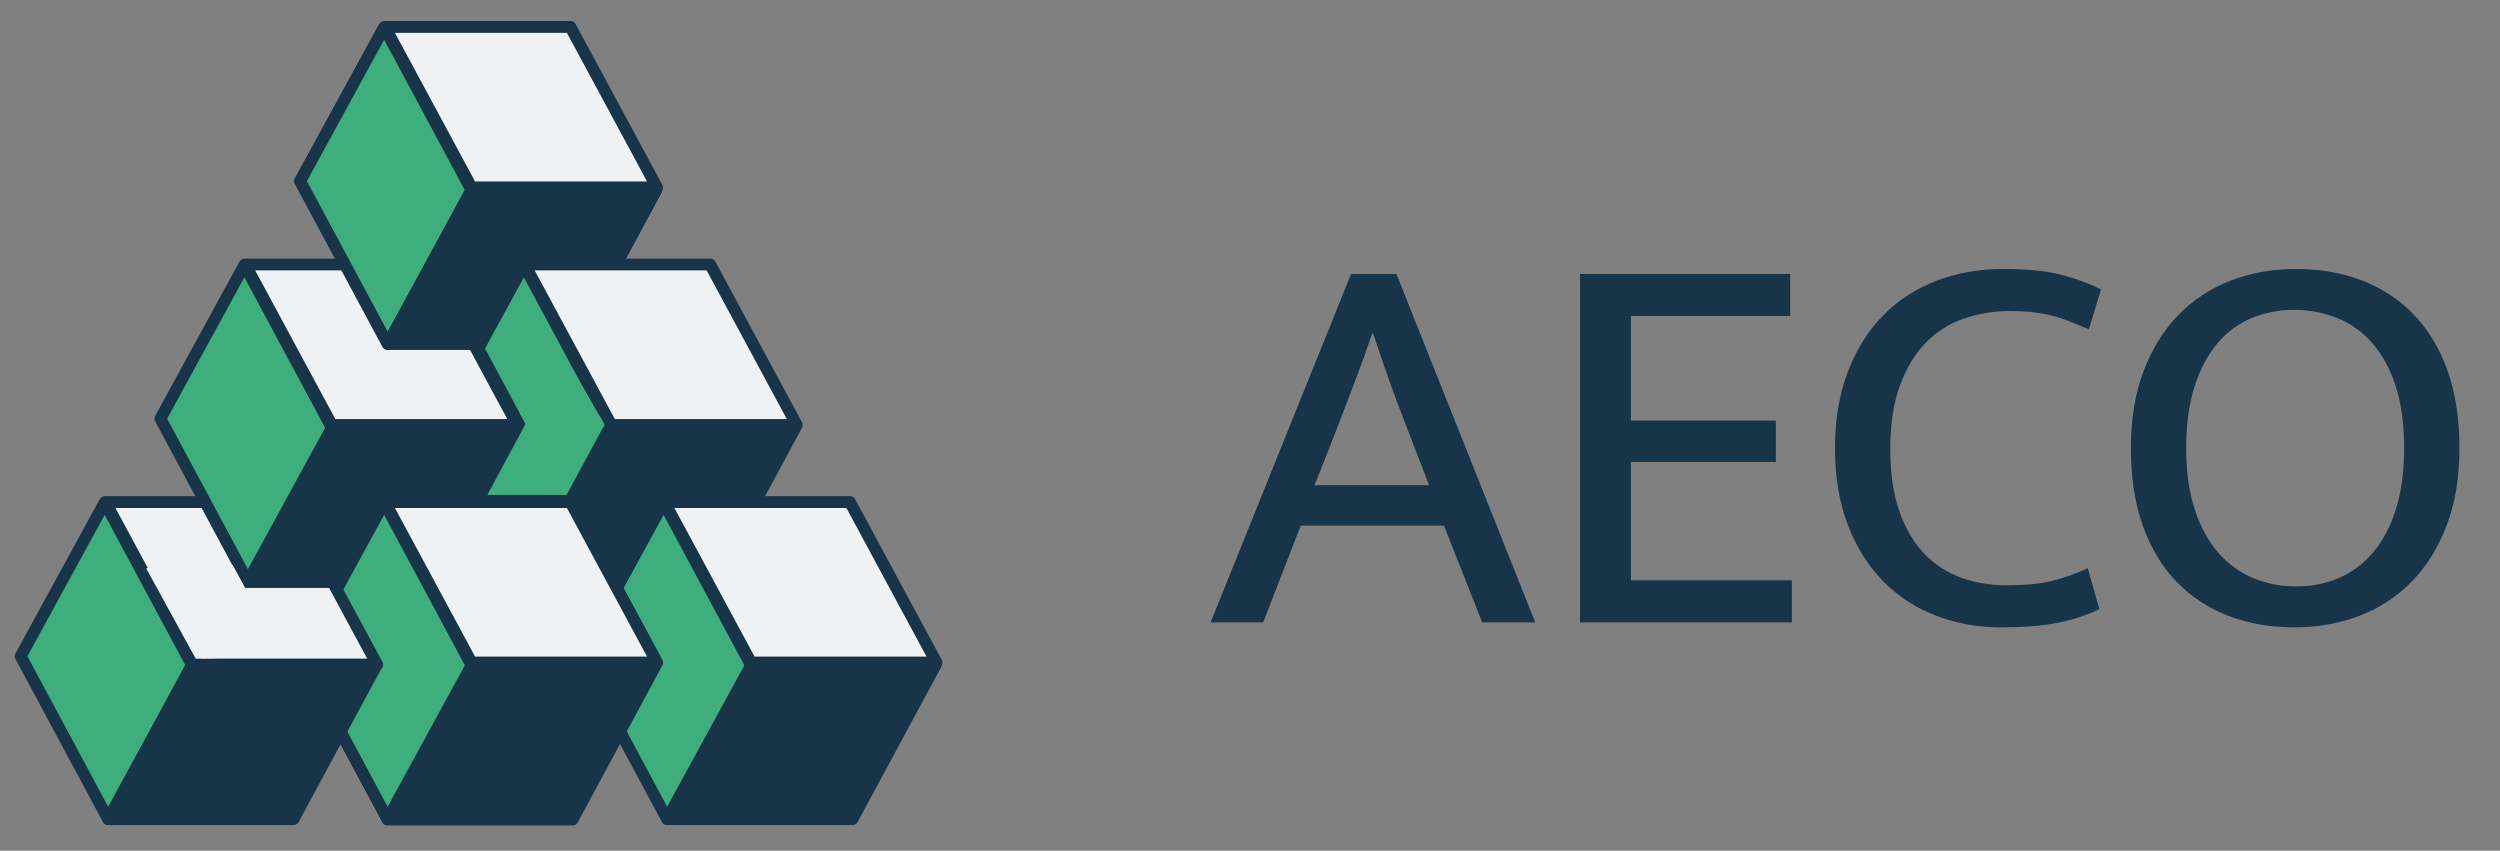 <svg version="1.1" viewBox="0.0 0.0 1687.541 574.231" fill="none" stroke="none" stroke-linecap="square" stroke-miterlimit="10" xmlns:xlink="http://www.w3.org/1999/xlink" xmlns="http://www.w3.org/2000/svg"><rect x="0.0" y="0.0" width="1687.541" height="574.231" fill="#808080" stroke="none"/><clipPath id="p.0"><path d="m0 0l1687.541 0l0 574.231l-1687.541 0l0 -574.231z" clip-rule="nonzero"/></clipPath><g clip-path="url(#p.0)"><path fill="#000000" fill-opacity="0.0" d="m0 0l1687.541 0l0 574.231l-1687.541 0z" fill-rule="evenodd"/><path fill="#000000" fill-opacity="0.0" d="m799.65 -34.728l894.457 0l0 640.882l-894.457 0z" fill-rule="evenodd"/><path fill="#183449" d="m912.009 184.909l30.609 0l93.703 235.203l-35.844 0l-25.75 -65.328l-96.703 0l-25.375 65.328l-35.469 0l94.828 -235.203zm-24.641 142.625l77.281 0l-15.688 -40.703q-6.344 -16.047 -11.578 -30.984q-5.219 -14.938 -10.453 -30.609l-0.734 0q-5.234 15.672 -10.844 30.234q-5.594 14.563 -11.938 31.359l-16.047 40.703zm179.185 -142.625l141.875 0l0 28.375l-107.516 0l0 70.563l97.812 0l0 28.0l-97.812 0l0 79.891l108.625 0l0 28.375l-142.984 0l0 -235.203zm287.843 210.188q18.672 0 30.797 -2.984q12.141 -2.984 24.078 -8.594l7.844 27.641q-13.062 6.344 -28.562 9.328q-15.484 2.984 -37.891 2.984q-23.141 0 -43.688 -7.828q-20.531 -7.844 -35.656 -23.156q-15.109 -15.312 -23.891 -37.891q-8.766 -22.594 -8.766 -52.078q0 -28.75 8.578 -51.328q8.594 -22.594 23.719 -38.078q15.125 -15.5 36.031 -23.531q20.906 -8.031 45.547 -8.031q23.141 0 38.062 3.734q14.938 3.734 27.641 10.078l-8.219 26.891q-7.094 -2.984 -13.25 -5.406q-6.156 -2.438 -12.328 -3.922q-6.156 -1.5 -12.688 -2.25q-6.531 -0.75 -14.75 -0.75q-16.422 0 -31.172 5.047q-14.75 5.031 -25.766 16.234q-11.0 11.203 -17.547 28.938q-6.531 17.734 -6.531 42.75q0 25.375 6.344 42.922q6.359 17.547 17.0 28.375q10.641 10.828 24.828 15.875q14.188 5.031 30.234 5.031zm195.623 -213.547q23.891 0 44.047 7.656q20.172 7.656 34.906 22.781q14.75 15.109 22.969 37.703q8.219 22.578 8.219 52.828q0 29.484 -8.594 52.078q-8.594 22.578 -23.531 37.891q-14.922 15.312 -35.266 23.156q-20.344 7.828 -44.234 7.828q-23.906 0 -44.062 -7.656q-20.156 -7.656 -34.906 -22.766q-14.75 -15.125 -22.969 -37.703q-8.203 -22.594 -8.203 -52.828q0 -29.5 8.578 -52.078q8.594 -22.594 23.531 -37.891q14.938 -15.312 35.281 -23.156q20.344 -7.844 44.234 -7.844zm-74.297 120.969q0 23.891 5.781 41.438q5.797 17.547 15.875 29.125q10.078 11.562 23.703 17.172q13.625 5.594 28.938 5.594q15.312 0 28.562 -5.594q13.25 -5.609 23.141 -17.172q9.891 -11.578 15.484 -29.125q5.609 -17.547 5.609 -41.438q0 -24.641 -5.781 -42.188q-5.781 -17.547 -15.875 -28.938q-10.078 -11.391 -23.703 -16.797q-13.625 -5.422 -28.922 -5.422q-15.312 0 -28.75 5.609q-13.438 5.594 -23.156 17.172q-9.703 11.578 -15.312 29.125q-5.594 17.547 -5.594 41.438z" fill-rule="nonzero"/><path fill="#eef2f5" d="m376.473 147.868l-65.121 0.234l-18.858 -67.038l65.121 -0.234z" fill-rule="evenodd"/><path stroke="#183449" stroke-width="1.0" stroke-linejoin="round" stroke-linecap="butt" d="m376.473 147.868l-65.121 0.234l-18.858 -67.038l65.121 -0.234z" fill-rule="evenodd"/><path fill="#183449" d="m631.635 448.676l-56.224 104.252l-124.658 0l56.224 -104.252z" fill-rule="evenodd"/><path stroke="#183449" stroke-width="8.0" stroke-linejoin="round" stroke-linecap="butt" d="m631.635 448.676l-56.224 104.252l-124.658 0l56.224 -104.252z" fill-rule="evenodd"/><path fill="#3eaf7c" d="m72.973 552.929l56.713 -103.79l-59.012 -109.973l-56.713 103.79z" fill-rule="evenodd"/><path stroke="#183449" stroke-width="8.0" stroke-linejoin="round" stroke-linecap="butt" d="m72.973 552.929l56.713 -103.79l-59.012 -109.973l-56.713 103.79z" fill-rule="evenodd"/><path fill="#eef2f5" d="m261.629 552.929l56.713 -103.79l-59.012 -109.973l-56.713 103.79z" fill-rule="evenodd"/><path stroke="#183449" stroke-width="8.0" stroke-linejoin="round" stroke-linecap="butt" d="m261.629 552.929l56.713 -103.79l-59.012 -109.973l-56.713 103.79z" fill-rule="evenodd"/><path fill="#eef2f5" d="m443.471 126.497l-58.415 -108.315l-125.175 0l58.415 108.315z" fill-rule="evenodd"/><path stroke="#183449" stroke-width="8.0" stroke-linejoin="round" stroke-linecap="butt" d="m443.471 126.497l-58.415 -108.315l-125.175 0l58.415 108.315z" fill-rule="evenodd"/><path fill="#eef2f5" d="m261.629 232.214l56.713 -103.79l-59.012 -109.973l-56.713 103.79z" fill-rule="evenodd"/><path stroke="#183449" stroke-width="8.0" stroke-linejoin="round" stroke-linecap="butt" d="m261.629 232.214l56.713 -103.79l-59.012 -109.973l-56.713 103.79z" fill-rule="evenodd"/><path fill="#eef2f5" d="m442.979 127.961l-56.224 104.252l-124.658 0l56.224 -104.252z" fill-rule="evenodd"/><path stroke="#183449" stroke-width="8.0" stroke-linejoin="round" stroke-linecap="butt" d="m442.979 127.961l-56.224 104.252l-124.658 0l56.224 -104.252z" fill-rule="evenodd"/><path fill="#183449" d="m537.055 288.32l-56.224 104.252l-124.658 0l56.224 -104.252z" fill-rule="evenodd"/><path stroke="#183449" stroke-width="8.0" stroke-linejoin="round" stroke-linecap="butt" d="m537.055 288.32l-56.224 104.252l-124.658 0l56.224 -104.252z" fill-rule="evenodd"/><path fill="#3eaf7c" d="m450.285 552.929l56.713 -103.79l-59.012 -109.973l-56.713 103.79z" fill-rule="evenodd"/><path stroke="#183449" stroke-width="8.0" stroke-linejoin="round" stroke-linecap="butt" d="m450.285 552.929l56.713 -103.79l-59.012 -109.973l-56.713 103.79z" fill-rule="evenodd"/><path fill="#eef2f5" d="m443.471 447.213l-58.415 -108.315l-125.175 0l58.415 108.315z" fill-rule="evenodd"/><path stroke="#183449" stroke-width="8.0" stroke-linejoin="round" stroke-linecap="butt" d="m443.471 447.213l-58.415 -108.315l-125.175 0l58.415 108.315z" fill-rule="evenodd"/><path fill="#183449" d="m442.664 448.991l-56.224 104.252l-124.658 0l56.224 -104.252z" fill-rule="evenodd"/><path stroke="#183449" stroke-width="8.0" stroke-linejoin="round" stroke-linecap="butt" d="m442.664 448.991l-56.224 104.252l-124.658 0l56.224 -104.252z" fill-rule="evenodd"/><path fill="#eef2f5" d="m632.128 447.213l-58.415 -108.315l-125.175 0l58.415 108.315z" fill-rule="evenodd"/><path stroke="#183449" stroke-width="8.0" stroke-linejoin="round" stroke-linecap="butt" d="m632.128 447.213l-58.415 -108.315l-125.175 0l58.415 108.315z" fill-rule="evenodd"/><path fill="#eef2f5" d="m348.651 288.319l-56.224 104.252l-124.658 0l56.224 -104.252z" fill-rule="evenodd"/><path stroke="#183449" stroke-width="8.0" stroke-linejoin="round" stroke-linecap="butt" d="m348.651 288.319l-56.224 104.252l-124.658 0l56.224 -104.252z" fill-rule="evenodd"/><path fill="#eef2f5" d="m261.629 552.929l56.713 -103.79l-59.012 -109.973l-56.713 103.79z" fill-rule="evenodd"/><path stroke="#183449" stroke-width="8.0" stroke-linejoin="round" stroke-linecap="butt" d="m261.629 552.929l56.713 -103.79l-59.012 -109.973l-56.713 103.79z" fill-rule="evenodd"/><path fill="#eef2f5" d="m442.979 127.961l-56.224 104.252l-124.658 0l56.224 -104.252z" fill-rule="evenodd"/><path stroke="#183449" stroke-width="8.0" stroke-linejoin="round" stroke-linecap="butt" d="m442.979 127.961l-56.224 104.252l-124.658 0l56.224 -104.252z" fill-rule="evenodd"/><path fill="#eef2f5" d="m442.979 127.961l-56.224 104.252l-124.658 0l56.224 -104.252z" fill-rule="evenodd"/><path stroke="#183449" stroke-width="8.0" stroke-linejoin="round" stroke-linecap="butt" d="m442.979 127.961l-56.224 104.252l-124.658 0l56.224 -104.252z" fill-rule="evenodd"/><path fill="#eef2f5" d="m349.143 286.855l-58.415 -108.315l-125.175 0l58.415 108.315z" fill-rule="evenodd"/><path stroke="#183449" stroke-width="8.0" stroke-linejoin="round" stroke-linecap="butt" d="m349.143 286.855l-58.415 -108.315l-125.175 0l58.415 108.315z" fill-rule="evenodd"/><path fill="#eef2f5" d="m348.651 288.319l-56.224 104.252l-124.658 0l56.224 -104.252z" fill-rule="evenodd"/><path stroke="#183449" stroke-width="8.0" stroke-linejoin="round" stroke-linecap="butt" d="m348.651 288.319l-56.224 104.252l-124.658 0l56.224 -104.252z" fill-rule="evenodd"/><path fill="#3eaf7c" d="m261.629 232.214l56.713 -103.79l-59.012 -109.973l-56.713 103.79z" fill-rule="evenodd"/><path stroke="#183449" stroke-width="8.0" stroke-linejoin="round" stroke-linecap="butt" d="m261.629 232.214l56.713 -103.79l-59.012 -109.973l-56.713 103.79z" fill-rule="evenodd"/><path fill="#183449" d="m442.979 127.961l-56.224 104.252l-124.658 0l56.224 -104.252z" fill-rule="evenodd"/><path stroke="#183449" stroke-width="8.0" stroke-linejoin="round" stroke-linecap="butt" d="m442.979 127.961l-56.224 104.252l-124.658 0l56.224 -104.252z" fill-rule="evenodd"/><path fill="#eef2f5" d="m254.815 447.213l-58.415 -108.315l-125.175 0l58.415 108.315z" fill-rule="evenodd"/><path stroke="#183449" stroke-width="8.0" stroke-linejoin="round" stroke-linecap="butt" d="m254.815 447.213l-58.415 -108.315l-125.175 0l58.415 108.315z" fill-rule="evenodd"/><path fill="#183449" d="m348.651 288.319l-56.224 104.252l-124.658 0l56.224 -104.252z" fill-rule="evenodd"/><path stroke="#183449" stroke-width="8.0" stroke-linejoin="round" stroke-linecap="butt" d="m348.651 288.319l-56.224 104.252l-124.658 0l56.224 -104.252z" fill-rule="evenodd"/><path fill="#3eaf7c" d="m261.629 552.929l56.713 -103.79l-59.012 -109.973l-56.713 103.79z" fill-rule="evenodd"/><path stroke="#183449" stroke-width="8.0" stroke-linejoin="round" stroke-linecap="butt" d="m261.629 552.929l56.713 -103.79l-59.012 -109.973l-56.713 103.79z" fill-rule="evenodd"/><path fill="#eef2f5" d="m254.627 448.693l-30.099 -55.811l-121.05 0l30.099 55.811z" fill-rule="evenodd"/><path stroke="#183449" stroke-width="8.0" stroke-linejoin="round" stroke-linecap="butt" d="m254.627 448.693l-30.099 -55.811l-121.05 0l30.099 55.811z" fill-rule="evenodd"/><path fill="#3eaf7c" d="m373.436 329.52l30.821 -56.401l-50.6 -94.277l-30.821 56.401z" fill-rule="evenodd"/><path stroke="#183449" stroke-width="8.0" stroke-linejoin="round" stroke-linecap="butt" d="m373.436 329.52l30.821 -56.401l-50.6 -94.277l-30.821 56.401z" fill-rule="evenodd"/><path fill="#eef2f5" d="m443.471 447.213l-58.415 -108.315l-125.175 0l58.415 108.315z" fill-rule="evenodd"/><path stroke="#183449" stroke-width="8.0" stroke-linejoin="round" stroke-linecap="butt" d="m443.471 447.213l-58.415 -108.315l-125.175 0l58.415 108.315z" fill-rule="evenodd"/><path fill="#183449" d="m254.323 448.676l-56.224 104.252l-124.658 0l56.224 -104.252z" fill-rule="evenodd"/><path stroke="#183449" stroke-width="8.0" stroke-linejoin="round" stroke-linecap="butt" d="m254.323 448.676l-56.224 104.252l-124.658 0l56.224 -104.252z" fill-rule="evenodd"/><path fill="#3eaf7c" d="m167.301 392.572l56.713 -103.79l-59.012 -109.973l-56.713 103.79z" fill-rule="evenodd"/><path stroke="#183449" stroke-width="8.0" stroke-linejoin="round" stroke-linecap="butt" d="m167.301 392.572l56.713 -103.79l-59.012 -109.973l-56.713 103.79z" fill-rule="evenodd"/><path fill="#eef2f5" d="m537.799 286.855l-58.415 -108.315l-125.175 0l58.415 108.315z" fill-rule="evenodd"/><path stroke="#183449" stroke-width="8.0" stroke-linejoin="round" stroke-linecap="butt" d="m537.799 286.855l-58.415 -108.315l-125.175 0l58.415 108.315z" fill-rule="evenodd"/><path fill="#3eaf7c" d="m408.593 286.669l-25.853 47.937l-54.651 0l25.853 -47.937z" fill-rule="evenodd"/><path stroke="#183449" stroke-width="1.0" stroke-linejoin="round" stroke-linecap="butt" d="m408.593 286.669l-25.853 47.937l-54.651 0l25.853 -47.937z" fill-rule="evenodd"/><path fill="#3eaf7c" d="m380.932 239.323l27.287 47.602l-29.743 40.052l-27.287 -47.602z" fill-rule="evenodd"/><path fill="#eef2f5" d="m189.864 442.297l-57.438 1.853l-33.081 -60.31l57.438 -1.853z" fill-rule="evenodd"/><path stroke="#eef2f5" stroke-width="1.0" stroke-linejoin="round" stroke-linecap="butt" d="m189.864 442.297l-57.438 1.853l-33.081 -60.31l57.438 -1.853z" fill-rule="evenodd"/><path fill="#3eaf7c" d="m359.499 276.565l9.651 11.399l-5.997 12.192l-9.651 -11.399z" fill-rule="evenodd"/></g></svg>